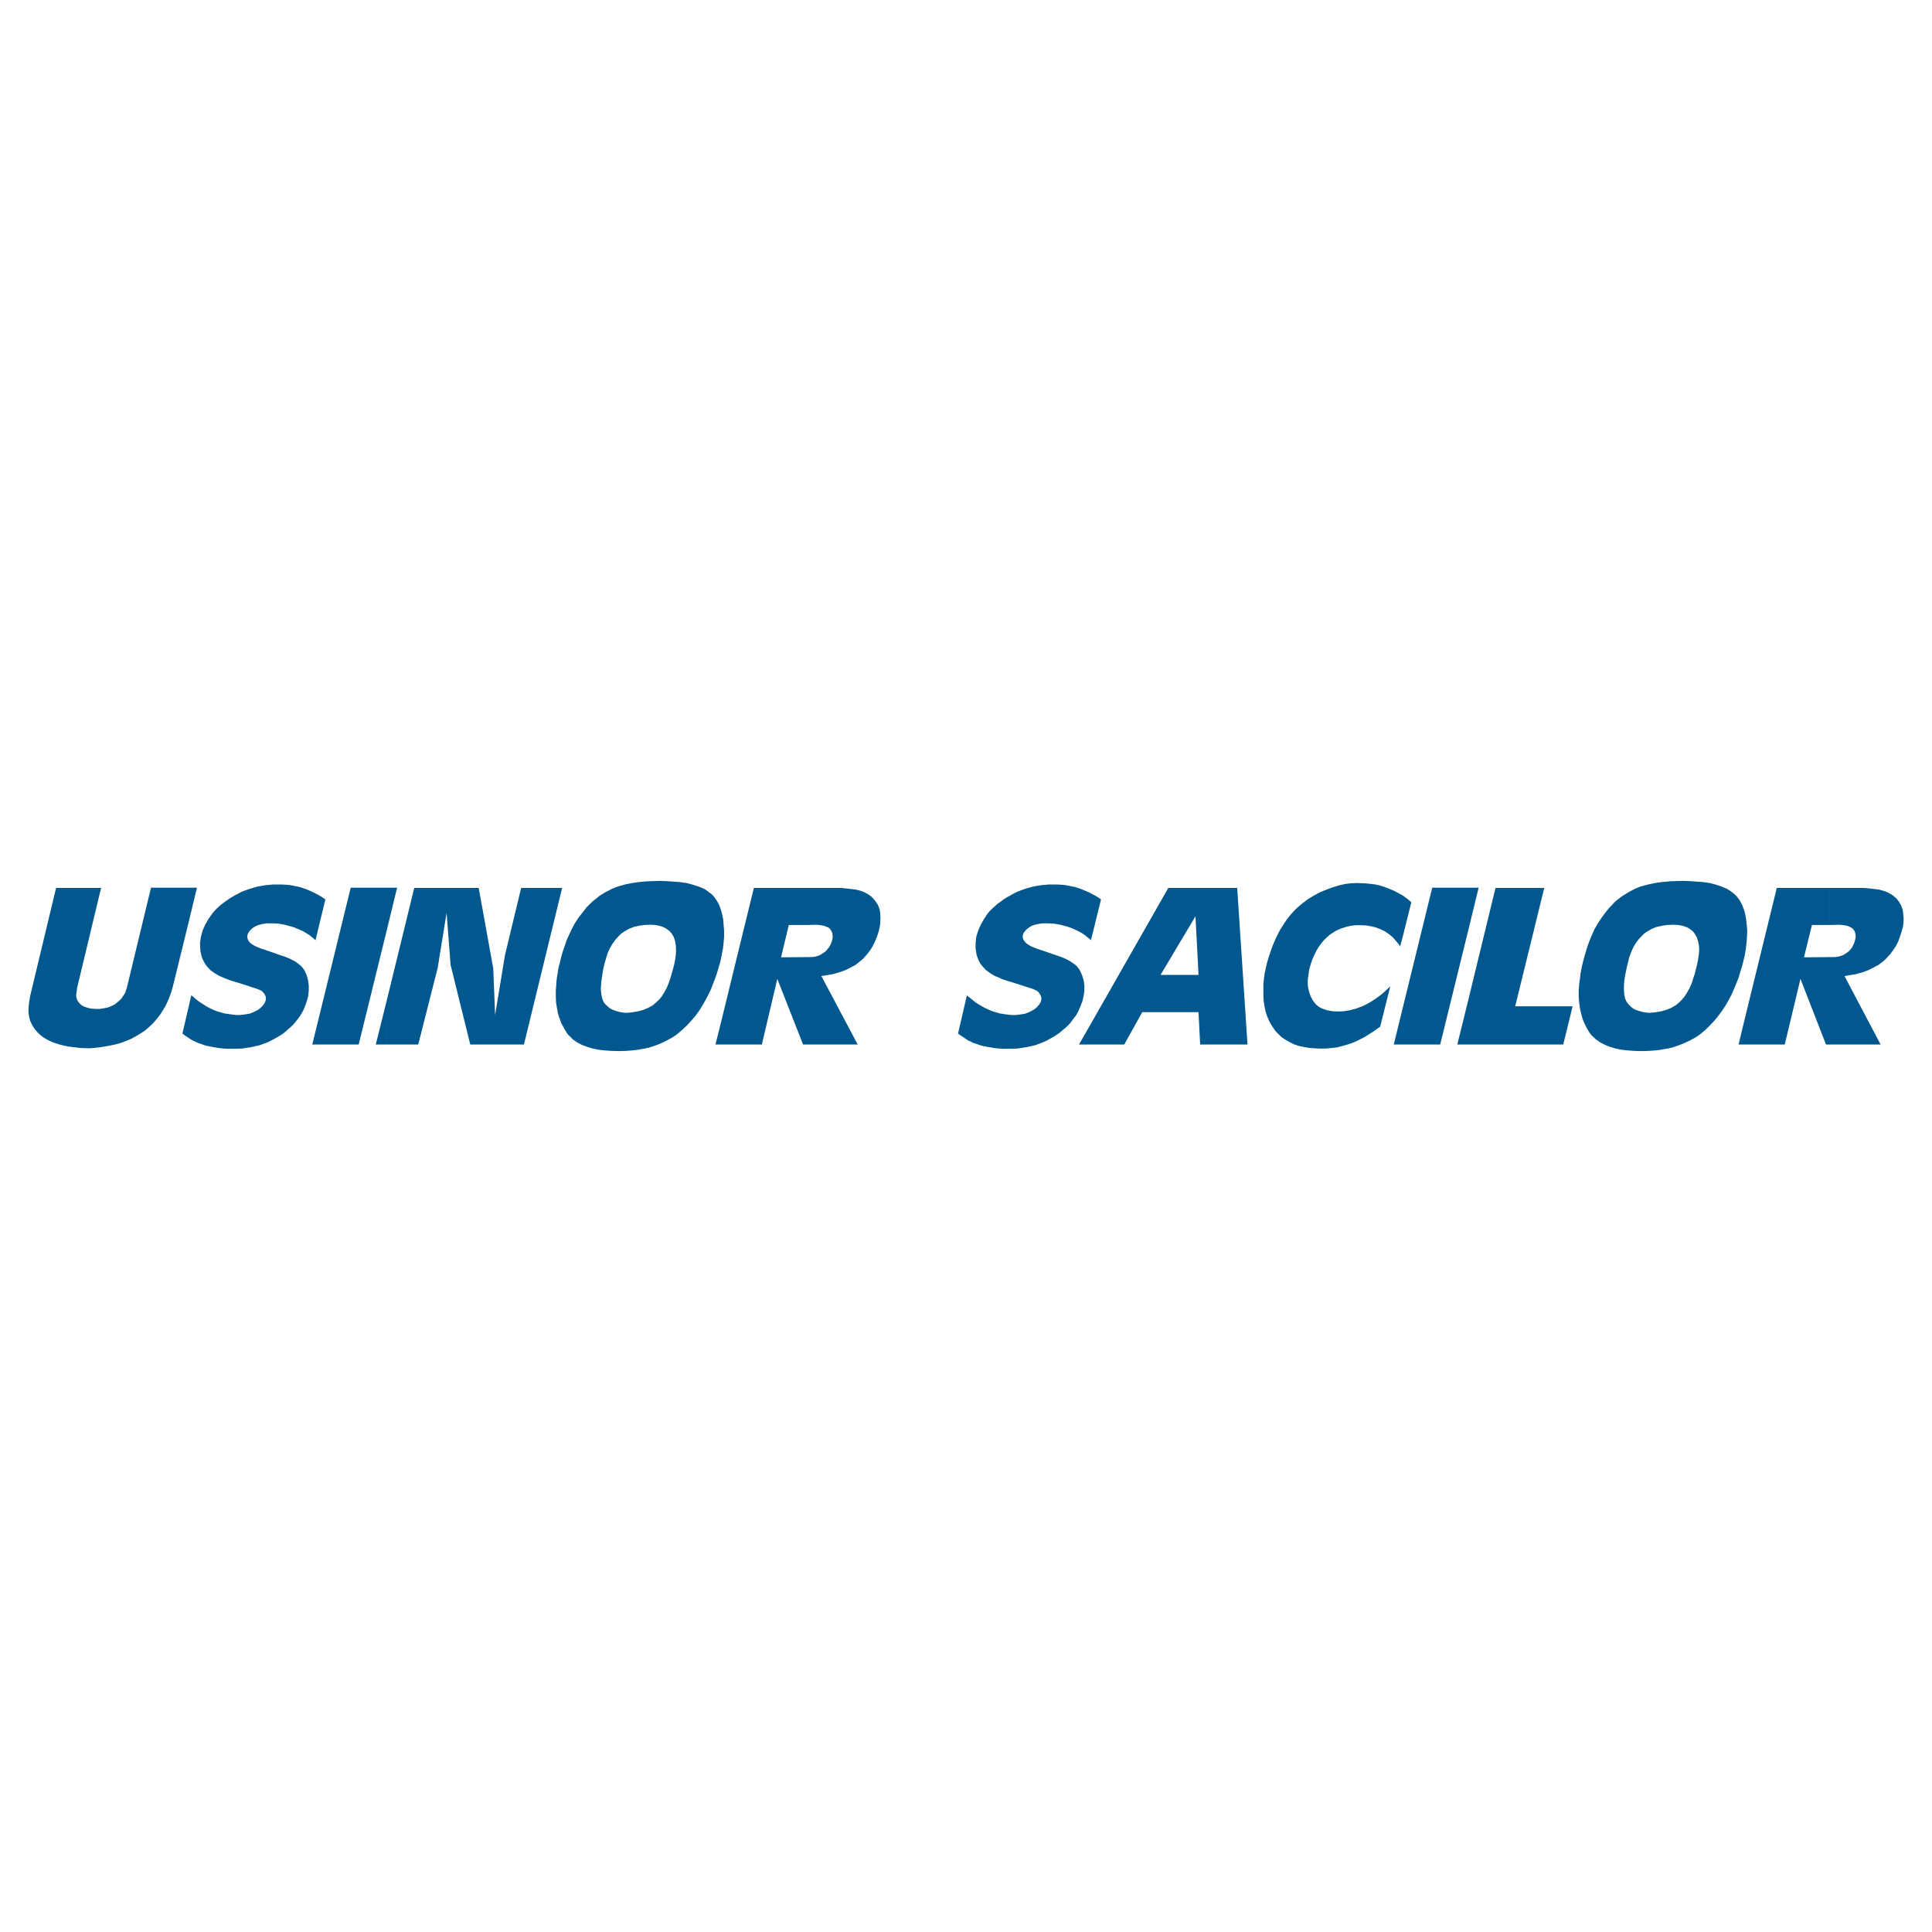 <?xml version="1.0" encoding="utf-8"?>
<!-- Generator: Adobe Illustrator 13.0.0, SVG Export Plug-In . SVG Version: 6.00 Build 14948)  -->
<!DOCTYPE svg PUBLIC "-//W3C//DTD SVG 1.0//EN" "http://www.w3.org/TR/2001/REC-SVG-20010904/DTD/svg10.dtd">
<svg version="1.0" id="Layer_1" xmlns="http://www.w3.org/2000/svg" xmlns:xlink="http://www.w3.org/1999/xlink" x="0px" y="0px"
	 width="192.756px" height="192.756px" viewBox="0 0 192.756 192.756" enable-background="new 0 0 192.756 192.756"
	 xml:space="preserve">
<g>
	<polygon fill-rule="evenodd" clip-rule="evenodd" fill="#FFFFFF" points="0,0 192.756,0 192.756,192.756 0,192.756 0,0 	"/>
	<path fill-rule="evenodd" clip-rule="evenodd" fill="#00588F" d="M182.555,104.213v-8.724h0.351h0.164l0.351-0.047l0.234-0.07
		l0.21-0.07l0.188-0.117l0.187-0.117l0.164-0.117l0.163-0.164l0.211-0.257l0.117-0.234l0.093-0.21l0.094-0.304l0.047-0.21
		l0.023-0.188l-0.047-0.257l-0.07-0.234l-0.163-0.21l-0.164-0.141l-0.163-0.07l-0.211-0.094l-0.351-0.07l-0.444-0.046l-0.982,0.023
		V88.59h3.391l0.305,0.023l0.608,0.07l0.607,0.07l0.515,0.141l0.351,0.14l0.351,0.187l0.257,0.187l0.281,0.257l0.211,0.257
		l0.21,0.351l0.094,0.234l0.094,0.28l0.047,0.304l0.046,0.561l-0.023,0.468l-0.047,0.351l-0.116,0.42l-0.164,0.515l-0.187,0.515
		l-0.234,0.468l-0.233,0.351l-0.327,0.444l-0.234,0.257L188.12,95.7l-0.233,0.21l-0.491,0.374l-0.28,0.141l-0.305,0.164
		l-0.327,0.164l-0.351,0.141l-0.327,0.117l-0.352,0.094l-0.327,0.093l-0.701,0.117l-0.397,0.069l3.602,6.83H182.555L182.555,104.213
		z M182.555,88.59v3.695h-1.777l-0.795,3.227l2.572-0.023v8.724h-0.374l-2.549-6.549l-1.567,6.549h-4.186v-1.756l3.391-13.867
		H182.555L182.555,88.59z M173.879,96.121l0.069-0.281l0.141-0.584l0.094-0.608l0.07-0.608l0.047-0.585l0.023-0.584l-0.047-0.585
		l-0.07-0.584l-0.094-0.538l-0.069-0.28l-0.095-0.257l-0.069-0.164V96.121L173.879,96.121z M173.879,90.461v5.659l-0.07,0.28
		l-0.188,0.585l-0.163,0.561l-0.211,0.537l-0.233,0.562l-0.234,0.537l-0.28,0.539l-0.304,0.537l-0.352,0.539l-0.374,0.514
		l-0.397,0.49l-0.444,0.469l-0.444,0.443l-0.491,0.422l-0.257,0.188l-0.281,0.186l-0.561,0.305l-0.608,0.281l-0.585,0.232
		l-0.561,0.188l-0.444,0.094l-0.562,0.094l-0.07,0.023v-3.836l0.421-0.117l0.538-0.209l0.444-0.258l0.327-0.258l0.304-0.303
		l0.258-0.305l0.257-0.398l0.258-0.467l0.21-0.469l0.141-0.467l0.163-0.468l0.117-0.491l0.117-0.444l0.094-0.491l0.07-0.468
		l0.047-0.468l-0.023-0.468l-0.094-0.444l-0.141-0.421l-0.21-0.351l-0.188-0.234l-0.28-0.21l-0.281-0.164l-0.397-0.141l-0.491-0.094
		l-0.514-0.023l-0.515,0.023l-0.538,0.07l-0.094,0.023v-4.373h0.094l0.678-0.07l0.679-0.023l0.654-0.023l0.679,0.023l0.678,0.047
		l0.679,0.047l0.654,0.093l0.632,0.164l0.561,0.187l0.281,0.117l0.28,0.117l0.258,0.164l0.257,0.187l0.21,0.164l0.211,0.21
		l0.188,0.234l0.163,0.234l0.117,0.234l0.141,0.257L173.879,90.461L173.879,90.461z M173.879,102.457l-0.421,1.756h0.421V102.457
		L173.879,102.457z M165.764,88.006v4.373l-0.468,0.094l-0.515,0.21l-0.444,0.257l-0.304,0.21l-0.234,0.234l-0.327,0.351
		l-0.304,0.421l-0.258,0.444l-0.187,0.444l-0.164,0.444l-0.116,0.468l-0.117,0.444l-0.094,0.468l-0.094,0.467l-0.07,0.445
		l-0.047,0.467v0.469l0.023,0.467l0.094,0.445l0.164,0.35l0.163,0.211l0.258,0.258l0.234,0.186l0.233,0.117l0.351,0.117l0.327,0.094
		l0.421,0.07l0.258,0.023l0.538-0.047l0.561-0.094l0.117-0.023v3.836l-0.561,0.07l-0.632,0.047l-0.632,0.023h-0.327l-0.632-0.023
		l-0.631-0.047l-0.608-0.07l-0.562-0.117l-0.537-0.164l-0.491-0.188l-0.491-0.256l-0.234-0.164l-0.233-0.164l-0.211-0.209
		l-0.21-0.188l-0.164-0.211l-0.141-0.234l-0.14-0.234l-0.117-0.232l-0.117-0.234l-0.116-0.258l-0.094-0.256l-0.141-0.516
		l-0.116-0.537l-0.071-0.539l-0.046-0.584v-0.584l0.046-0.656l0.048-0.35l0.046-0.375l0.047-0.373l0.07-0.375l0.141-0.655
		l0.163-0.608l0.164-0.562l0.164-0.538l0.21-0.562l0.234-0.561l0.257-0.561l0.327-0.562l0.352-0.538l0.374-0.515l0.421-0.515
		l0.233-0.233l0.234-0.258l0.257-0.234l0.281-0.21l0.304-0.233l0.304-0.187l0.304-0.188l0.305-0.164l0.327-0.164l0.327-0.141
		l0.328-0.117l0.701-0.187l0.678-0.141L165.764,88.006L165.764,88.006z M146.47,104.213v-4.352l2.737-11.271h4.863l-2.899,11.81
		h5.729l-0.936,3.812H146.47L146.47,104.213z M146.47,92.893l1.053-4.326h-1.053V92.893L146.47,92.893z M146.47,88.567v4.326
		l-2.782,11.32h-3.742v-3.625l2.947-12.021H146.47L146.47,88.567z M146.47,99.861l-1.075,4.352h1.075V99.861L146.47,99.861z
		 M139.945,93.478l0.866-3.461l-0.352-0.304l-0.444-0.327l-0.07-0.047V93.478L139.945,93.478z M139.945,89.339v4.139l-0.257,0.958
		l-0.116-0.21l-0.281-0.328l-0.281-0.327l-0.28-0.258l-0.257-0.187l-0.352-0.234l-0.396-0.187l-0.422-0.164l-0.468-0.117
		l-0.515-0.093l-0.561-0.023h-0.538l-0.515,0.07l-0.397,0.094l-0.421,0.14l-0.374,0.14l-0.281,0.14l-0.257,0.164l-0.28,0.187
		l-0.351,0.304l-0.281,0.28l-0.21,0.257l-0.258,0.351l-0.21,0.328l-0.233,0.468l-0.234,0.515l-0.164,0.515l-0.14,0.468l-0.07,0.538
		l-0.07,0.468v0.514l0.023,0.234l0.117,0.492l0.163,0.467l0.234,0.42l0.28,0.352l0.233,0.188l0.211,0.141l0.28,0.117l0.422,0.141
		l0.514,0.092l0.585,0.023l0.491-0.023l0.608-0.092l0.631-0.166l0.631-0.232l0.305-0.141l0.304-0.164l0.281-0.164l0.304-0.186
		l0.327-0.234l0.444-0.328l0.257-0.232l0.305-0.281l0.28-0.258l-1.006,4.023l-0.304,0.209l-0.257,0.188l-0.327,0.211l-0.328,0.211
		l-0.304,0.186l-0.304,0.164l-0.328,0.164l-0.561,0.258l-0.327,0.117l-0.632,0.186l-0.632,0.164l-0.607,0.07l-0.562,0.047h-0.562
		l-0.538-0.023l-0.562-0.047l-0.514-0.094l-0.468-0.094l-0.468-0.162l-0.421-0.211l-0.421-0.234l-0.421-0.279l-0.352-0.352
		l-0.187-0.188l-0.164-0.211l-0.28-0.42l-0.141-0.234l-0.116-0.234l-0.211-0.49l-0.141-0.469l-0.116-0.537l-0.07-0.514l-0.023-0.516
		v-0.514v-0.562l0.047-0.561l0.069-0.515l0.117-0.538l0.117-0.514l0.164-0.561l0.188-0.562l0.187-0.538l0.233-0.561l0.258-0.562
		l0.28-0.538l0.327-0.514l0.352-0.538l0.374-0.468l0.421-0.468l0.257-0.234l0.258-0.233l0.257-0.211l0.257-0.187l0.234-0.187
		l0.537-0.328l0.586-0.327l0.327-0.141l0.561-0.233l0.585-0.211l0.562-0.164l0.607-0.14l0.608-0.07l0.585-0.023l0.631,0.023
		l0.585,0.047l0.585,0.07l0.515,0.117l0.421,0.14l0.374,0.141l0.515,0.21l0.49,0.257L139.945,89.339L139.945,89.339z
		 M139.945,100.588l-0.888,3.625h0.888V100.588L139.945,100.588z M117.683,100.984v-3.718h1.895l-0.305-5.847l-1.59,2.666V88.59
		h5.753l1.028,15.623h-4.724l-0.163-3.229H117.683L117.683,100.984z M117.683,88.59v5.496l-1.895,3.181h1.895v3.718h-3.719
		l-1.801,3.229h-3.414v-1.918l7.811-13.705H117.683L117.683,88.59z M108.749,93.712l0.094,0.093l1.005-4.069l-0.304-0.21
		l-0.304-0.187l-0.327-0.164l-0.164-0.093V93.712L108.749,93.712z M108.749,89.082v4.63l-0.094-0.07l-0.397-0.328l-0.233-0.164
		l-0.281-0.164l-0.28-0.14l-0.304-0.141l-0.328-0.14l-0.351-0.117l-0.351-0.094l-0.351-0.093l-0.679-0.117l-0.585-0.023h-0.514
		l-0.444,0.07l-0.374,0.093l-0.258,0.094l-0.163,0.094l-0.234,0.164l-0.164,0.14l-0.094,0.117l-0.093,0.117l-0.07,0.117
		l-0.047,0.117l-0.023,0.14v0.117l0.023,0.141l0.07,0.14l0.14,0.211l0.188,0.164l0.327,0.21l0.305,0.14l0.421,0.164l0.562,0.187
		l0.607,0.21l0.608,0.21l0.491,0.164l0.421,0.164l0.327,0.164l0.257,0.14l0.234,0.164l0.234,0.164l0.187,0.163l0.163,0.21
		l0.141,0.211l0.211,0.467l0.163,0.516l0.071,0.49v0.539l-0.071,0.514l-0.116,0.514l-0.188,0.492l-0.211,0.49l-0.233,0.445
		l-0.257,0.328l-0.328,0.443l-0.233,0.258l-0.257,0.232l-0.281,0.234l-0.304,0.258l-0.304,0.211l-0.328,0.211l-0.351,0.186
		l-0.327,0.188l-0.374,0.164l-0.375,0.141l-0.374,0.141l-0.42,0.092l-0.421,0.094l-0.445,0.07l-0.468,0.07l-0.468,0.023h-0.467
		h-0.491l-0.444-0.023l-0.444-0.047l-0.397-0.07l-0.398-0.07l-0.351-0.07l-0.351-0.094l-0.304-0.115l-0.304-0.094l-0.281-0.141
		l-0.257-0.117l-0.234-0.164l-0.234-0.162l-0.257-0.164l-0.257-0.188l0.889-3.836l-0.023,0.023l0.21,0.164l0.234,0.188l0.233,0.188
		l0.234,0.186l0.257,0.164l0.281,0.164l0.28,0.164l0.304,0.141l0.305,0.141l0.304,0.115l0.327,0.094l0.304,0.094l0.608,0.094
		l0.562,0.07h0.421l0.421-0.047l0.327-0.047l0.234-0.047l0.233-0.094l0.234-0.094l0.21-0.117l0.211-0.115l0.257-0.211l0.164-0.188
		l0.116-0.141l0.07-0.141l0.07-0.141l0.023-0.115l0.023-0.141l-0.023-0.141l-0.047-0.141l-0.117-0.211l-0.163-0.209l-0.141-0.094
		l-0.141-0.07l-0.28-0.117l-0.444-0.141l-0.654-0.211l-0.726-0.234l-0.701-0.209l-0.538-0.188L99.582,97.5l-0.305-0.117
		l-0.467-0.279l-0.421-0.305l-0.351-0.374l-0.164-0.187l-0.141-0.234l-0.117-0.234l-0.094-0.258l-0.094-0.28l-0.047-0.304
		l-0.046-0.28v-0.584l0.07-0.608l0.187-0.608l0.257-0.584l0.304-0.538l0.351-0.538l0.211-0.257l0.257-0.257l0.258-0.234l0.28-0.257
		l0.304-0.21l0.304-0.234l0.328-0.21l0.351-0.187l0.327-0.187l0.374-0.188l0.375-0.14l0.374-0.14l0.397-0.117l0.421-0.117
		l0.397-0.07l0.421-0.07l0.795-0.07h0.771l0.749,0.047l0.374,0.07l0.351,0.07l0.351,0.07l0.351,0.117l0.328,0.117l0.327,0.14
		l0.328,0.14L108.749,89.082L108.749,89.082z M108.749,102.295l-1.099,1.918h1.099V102.295L108.749,102.295z M80.499,104.213v-8.724
		h0.351h0.164l0.328-0.047l0.257-0.07l0.187-0.07l0.187-0.117l0.187-0.117l0.164-0.117l0.164-0.164l0.21-0.257l0.14-0.234
		l0.094-0.21l0.094-0.304l0.047-0.21v-0.188l-0.024-0.257l-0.093-0.234l-0.14-0.21l-0.164-0.141l-0.164-0.07l-0.234-0.094
		l-0.351-0.07l-0.421-0.046l-0.982,0.023V88.59h3.391l0.28,0.023l0.631,0.07l0.585,0.07l0.538,0.141l0.351,0.14l0.327,0.187
		l0.281,0.187l0.257,0.257l0.21,0.257l0.234,0.351l0.094,0.234l0.093,0.28l0.047,0.304l0.023,0.561l-0.023,0.468l-0.047,0.351
		l-0.093,0.42l-0.164,0.515l-0.21,0.515L87.07,94.39l-0.21,0.351l-0.328,0.444l-0.233,0.257L86.064,95.7l-0.257,0.21l-0.468,0.374
		l-0.281,0.141l-0.304,0.164l-0.327,0.164l-0.351,0.141l-0.351,0.117l-0.327,0.094l-0.327,0.093l-0.725,0.117l-0.397,0.069
		l3.625,6.83H80.499L80.499,104.213z M80.499,88.59v3.695h-1.801l-0.772,3.227l2.573-0.023v8.724h-0.375l-2.572-6.549l-1.543,6.549
		h-4.187v-1.756l3.391-13.867H80.499L80.499,88.59z M71.823,96.121l0.07-0.281l0.117-0.584l0.117-0.608l0.07-0.608l0.046-0.585
		V92.87l-0.046-0.585l-0.047-0.584l-0.117-0.538l-0.07-0.28l-0.094-0.257l-0.047-0.164V96.121L71.823,96.121z M71.823,90.461v5.659
		l-0.093,0.28l-0.164,0.585l-0.187,0.561l-0.211,0.537l-0.21,0.562L70.7,99.184l-0.28,0.539l-0.304,0.537l-0.327,0.539l-0.375,0.514
		l-0.421,0.49l-0.421,0.469l-0.468,0.443l-0.491,0.422l-0.257,0.188l-0.28,0.186l-0.561,0.305l-0.585,0.281l-0.584,0.232
		l-0.584,0.188l-0.444,0.094l-0.538,0.094l-0.07,0.023v-3.836l0.421-0.117l0.515-0.209l0.467-0.258l0.304-0.258l0.328-0.303
		L66,99.441l0.257-0.398l0.258-0.467l0.187-0.469l0.164-0.467l0.14-0.468l0.14-0.491l0.117-0.444l0.093-0.491l0.07-0.468
		l0.023-0.468l-0.023-0.468l-0.07-0.444l-0.14-0.421l-0.21-0.351l-0.21-0.234l-0.28-0.21l-0.281-0.164l-0.397-0.141l-0.467-0.094
		l-0.515-0.023l-0.538,0.023l-0.538,0.07l-0.07,0.023v-4.373h0.07l0.702-0.07l0.655-0.023l0.678-0.023l0.678,0.023l0.655,0.047
		l0.678,0.047l0.655,0.093l0.632,0.164l0.584,0.187l0.28,0.117l0.281,0.117l0.257,0.164l0.234,0.187l0.234,0.164l0.21,0.21
		l0.164,0.234l0.164,0.234l0.141,0.234l0.117,0.257L71.823,90.461L71.823,90.461z M71.823,102.457l-0.444,1.756h0.444V102.457
		L71.823,102.457z M63.708,88.006v4.373l-0.468,0.094l-0.514,0.21l-0.445,0.257l-0.304,0.21l-0.234,0.234l-0.328,0.351l-0.304,0.421
		l-0.257,0.444l-0.21,0.444l-0.14,0.444l-0.141,0.468l-0.117,0.444l-0.093,0.468l-0.07,0.467l-0.07,0.445l-0.046,0.467l-0.023,0.469
		l0.047,0.467l0.093,0.445l0.141,0.35l0.164,0.211l0.281,0.258l0.233,0.186l0.234,0.117l0.327,0.117l0.328,0.094l0.421,0.07
		l0.28,0.023l0.538-0.047l0.538-0.094l0.141-0.023v3.836l-0.584,0.07l-0.632,0.047l-0.631,0.023h-0.304l-0.631-0.023l-0.655-0.047
		l-0.585-0.07l-0.561-0.117l-0.538-0.164l-0.514-0.188l-0.492-0.256l-0.233-0.164l-0.234-0.164l-0.187-0.209l-0.21-0.188
		l-0.164-0.211l-0.14-0.234l-0.141-0.234l-0.117-0.232l-0.14-0.234l-0.094-0.258l-0.093-0.256l-0.07-0.188v-5.029l0.094-0.327
		l0.14-0.608l0.164-0.562l0.187-0.538l0.188-0.562l0.257-0.561l0.257-0.561l0.304-0.562l0.351-0.538l0.398-0.515l0.397-0.515
		l0.234-0.233l0.257-0.258l0.257-0.234l0.281-0.21l0.281-0.233l0.304-0.187l0.304-0.188l0.328-0.164l0.304-0.164l0.351-0.141
		l0.328-0.117l0.678-0.187l0.701-0.141L63.708,88.006L63.708,88.006z M55.757,89.923l0.327-1.333h-0.327V89.923L55.757,89.923z
		 M55.757,88.59v1.333l-3.484,14.29h-5.355l-1.964-7.952l-0.397-5.192l-0.889,5.496l-1.941,7.648h-3.157v-4.328l2.759-11.294h6.431
		l1.45,8.021l0.188,4.654l0.982-5.963l1.614-6.712H55.757L55.757,88.59z M55.757,96.401l-0.07,0.328l-0.047,0.375l-0.07,0.373
		l-0.046,0.375l-0.023,0.35l-0.047,0.656v0.584l0.023,0.584l0.093,0.539l0.094,0.537l0.094,0.328V96.401L55.757,96.401z
		 M38.568,92.893l1.052-4.326h-1.052V92.893L38.568,92.893z M38.568,88.567v4.326l-2.783,11.32H31.81v-2.666l3.181-12.98H38.568
		L38.568,88.567z M38.568,99.885l-1.076,4.328h1.076V99.885L38.568,99.885z M31.81,92.425l0.655-2.689l-0.304-0.21l-0.304-0.187
		l-0.047-0.023V92.425L31.81,92.425z M19.649,88.567h-0.725v3.017L19.649,88.567L19.649,88.567z M31.81,89.315v3.11l-0.327,1.38
		l-0.188-0.163l-0.397-0.328L30.64,93.15l-0.257-0.164l-0.281-0.14l-0.327-0.141l-0.328-0.14l-0.327-0.117l-0.375-0.094
		l-0.327-0.093l-0.678-0.117l-0.585-0.023h-0.538l-0.444,0.07L25.8,92.285l-0.234,0.094l-0.188,0.094l-0.233,0.164l-0.141,0.14
		l-0.117,0.117l-0.07,0.117l-0.07,0.117L24.7,93.244l-0.023,0.14v0.117l0.023,0.141l0.047,0.14l0.14,0.211l0.188,0.164l0.327,0.21
		l0.304,0.14l0.444,0.164l0.562,0.187l0.607,0.21l0.585,0.21l0.515,0.164l0.397,0.164l0.327,0.164l0.281,0.14l0.234,0.164
		l0.21,0.164l0.187,0.163l0.187,0.21l0.141,0.211l0.21,0.467l0.14,0.516l0.07,0.49v0.539l-0.047,0.514l-0.14,0.514l-0.164,0.492
		l-0.211,0.49l-0.257,0.445l-0.233,0.328l-0.351,0.443l-0.234,0.258l-0.257,0.232l-0.281,0.234l-0.28,0.258l-0.304,0.211
		l-0.351,0.211l-0.328,0.186l-0.351,0.188l-0.351,0.164l-0.375,0.141l-0.397,0.141l-0.397,0.092l-0.421,0.094l-0.444,0.07
		l-0.468,0.07l-0.491,0.023h-0.468h-0.468l-0.468-0.023l-0.42-0.047l-0.421-0.07l-0.375-0.07l-0.375-0.07l-0.327-0.094l-0.304-0.115
		l-0.304-0.094l-0.281-0.141l-0.257-0.117l-0.28-0.164v-3.625l0.164-0.725v0.023l0.21,0.164l0.21,0.188l0.234,0.188L20,100.025
		l0.257,0.164l0.257,0.164l0.28,0.164l0.304,0.141l0.304,0.141l0.304,0.115l0.327,0.094l0.328,0.094l0.608,0.094l0.561,0.07h0.397
		l0.421-0.047l0.328-0.047l0.257-0.047l0.234-0.094l0.21-0.094l0.234-0.117l0.21-0.115l0.234-0.211l0.187-0.188l0.094-0.141
		l0.093-0.141l0.047-0.141l0.047-0.115v-0.141v-0.141l-0.047-0.141l-0.117-0.211l-0.187-0.209l-0.117-0.094l-0.164-0.07
		l-0.281-0.117l-0.444-0.141l-0.631-0.211l-0.748-0.234l-0.702-0.209l-0.515-0.188L22.198,97.5l-0.281-0.117l-0.491-0.279
		l-0.421-0.305l-0.351-0.374l-0.14-0.187l-0.141-0.234l-0.117-0.234l-0.117-0.258l-0.07-0.28L20,94.928l-0.023-0.28l-0.023-0.584
		l0.094-0.608l0.164-0.608l0.257-0.584l0.304-0.538l0.374-0.538l0.211-0.257l0.234-0.257l0.257-0.234l0.304-0.257l0.281-0.21
		l0.327-0.234l0.328-0.21l0.327-0.187l0.351-0.187l0.351-0.188l0.375-0.14l0.397-0.14l0.398-0.117l0.397-0.117l0.421-0.07
		l0.397-0.07l0.795-0.07h0.771l0.772,0.047l0.374,0.07l0.351,0.07l0.351,0.07l0.351,0.117l0.327,0.117l0.328,0.14l0.304,0.14
		l0.328,0.164L31.81,89.315L31.81,89.315z M31.81,101.547l-0.655,2.666h0.655V101.547L31.81,101.547z M18.924,88.567h-3.859
		l-2.409,9.986l-0.094,0.258l-0.046,0.186l-0.117,0.211l-0.164,0.234l-0.164,0.234l-0.28,0.256l-0.281,0.234l-0.21,0.117
		l-0.187,0.094l-0.21,0.094l-0.257,0.07l-0.351,0.07l-0.327,0.047H9.546l-0.397-0.025l-0.351-0.068l-0.28-0.094L8.33,100.4
		l-0.164-0.094l-0.14-0.117l-0.14-0.141L7.792,99.91L7.699,99.77l-0.046-0.164l-0.047-0.164V99.23l0.047-0.326l0.046-0.375
		l2.386-9.939h-4.49L2.998,99.418l-0.093,0.561l-0.047,0.516l-0.023,0.49l0.07,0.469l0.117,0.42l0.187,0.398l0.257,0.396
		l0.257,0.305l0.234,0.234l0.328,0.258l0.374,0.232l0.421,0.211l0.421,0.164l0.445,0.141l0.468,0.115l0.467,0.094l0.421,0.047
		l0.397,0.047l0.398,0.047l0.795,0.023l0.351-0.023l0.702-0.07l0.562-0.094l0.514-0.092l0.538-0.117l0.514-0.141l0.491-0.188
		l0.515-0.211l0.468-0.258l0.468-0.279l0.468-0.305l0.421-0.373l0.397-0.375l0.351-0.42l0.351-0.445l0.28-0.445l0.258-0.443
		l0.21-0.445l0.187-0.467l0.164-0.467l0.14-0.492l1.684-6.852V88.567L18.924,88.567z M18.924,100.002v3.625l-0.234-0.162
		l-0.257-0.164l-0.234-0.188L18.924,100.002L18.924,100.002z"/>
</g>
</svg>
